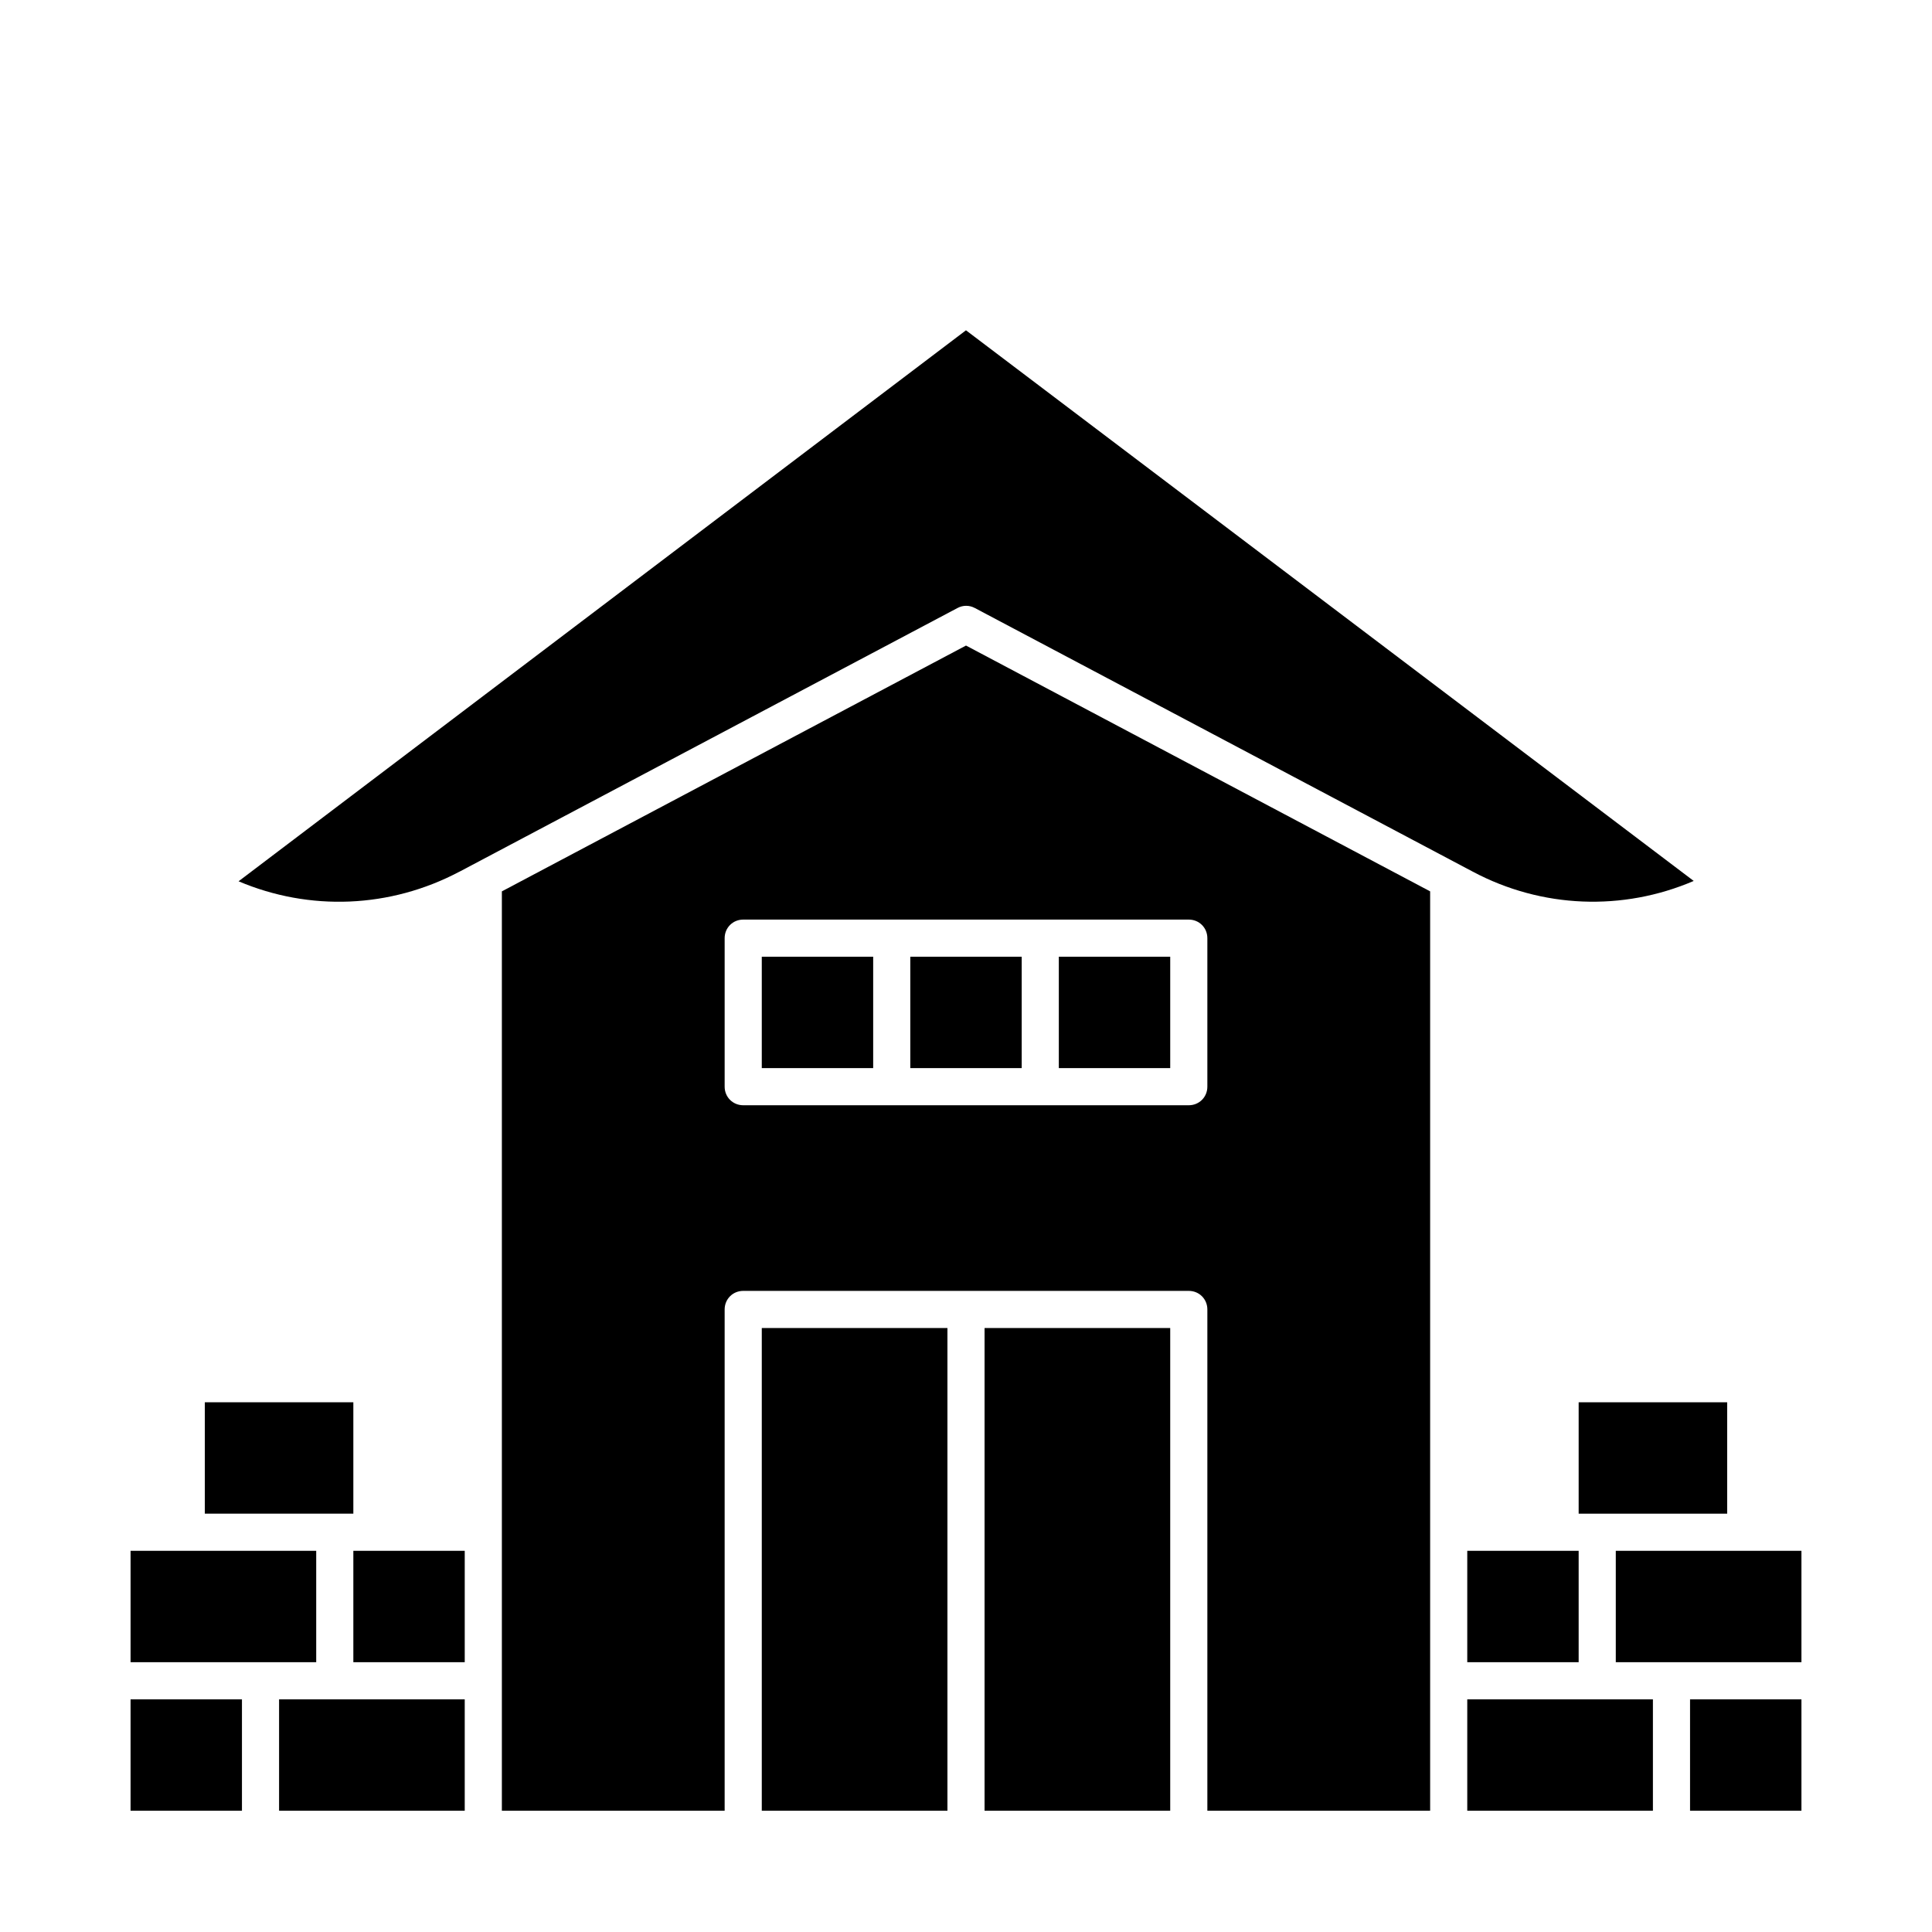 <?xml version="1.0" encoding="UTF-8"?>
<!-- Uploaded to: SVG Find, www.svgrepo.com, Generator: SVG Find Mixer Tools -->
<svg fill="#000000" width="800px" height="800px" version="1.1" viewBox="144 144 512 512" xmlns="http://www.w3.org/2000/svg">
 <g>
  <path d="m404.92 495.94h49.199v127.92h-49.199z"/>
  <path d="m237.64 554.98v29.52h29.52v-29.52h-29.52z"/>
  <path d="m532.84 554.98v29.52h29.52v-29.52h-29.52z"/>
  <path d="m345.88 495.94h49.199v127.92h-49.199z"/>
  <path d="m601.72 545.14v-29.52h-39.359v29.52h39.359z"/>
  <path d="m227.8 554.98h-49.199v29.52h49.199v-29.52z"/>
  <path d="m178.6 594.34h29.52v29.52h-29.52z"/>
  <path d="m198.28 545.14h39.359v-29.52l-39.359-0.004z"/>
  <path d="m217.96 594.34v29.52h49.199v-29.52h-49.199z"/>
  <path d="m532.84 594.34v29.52h49.199v-29.52h-49.199z"/>
  <path d="m591.88 594.34h29.52v29.52h-29.52z"/>
  <path d="m265.78 375 131.95-69.863c1.477-0.789 3.148-0.789 4.625 0l131.95 69.863c18.301 9.742 39.754 10.527 58.547 2.461l-192.86-145.93-192.77 146.02c18.797 7.973 40.148 7.184 58.551-2.559z"/>
  <path d="m345.88 397.54h29.52v29.52h-29.52z"/>
  <path d="m621.4 554.98h-49.199v29.52h49.199z"/>
  <path d="m385.24 397.54h29.52v29.52h-29.52z"/>
  <path d="m424.6 397.54h29.52v29.52h-29.52z"/>
  <path d="m277 380.22v243.64h59.039v-132.84c0-2.754 2.164-4.922 4.922-4.922h118.08c2.754 0 4.922 2.164 4.922 4.922v132.84h59.039v-243.64l-123-65.141zm182.04 7.481c2.754 0 4.922 2.164 4.922 4.922v39.359c0 2.754-2.164 4.922-4.922 4.922h-39.359-78.719c-2.754 0-4.922-2.164-4.922-4.922v-39.359c0-2.754 2.164-4.922 4.922-4.922z"/>
 </g>
</svg>